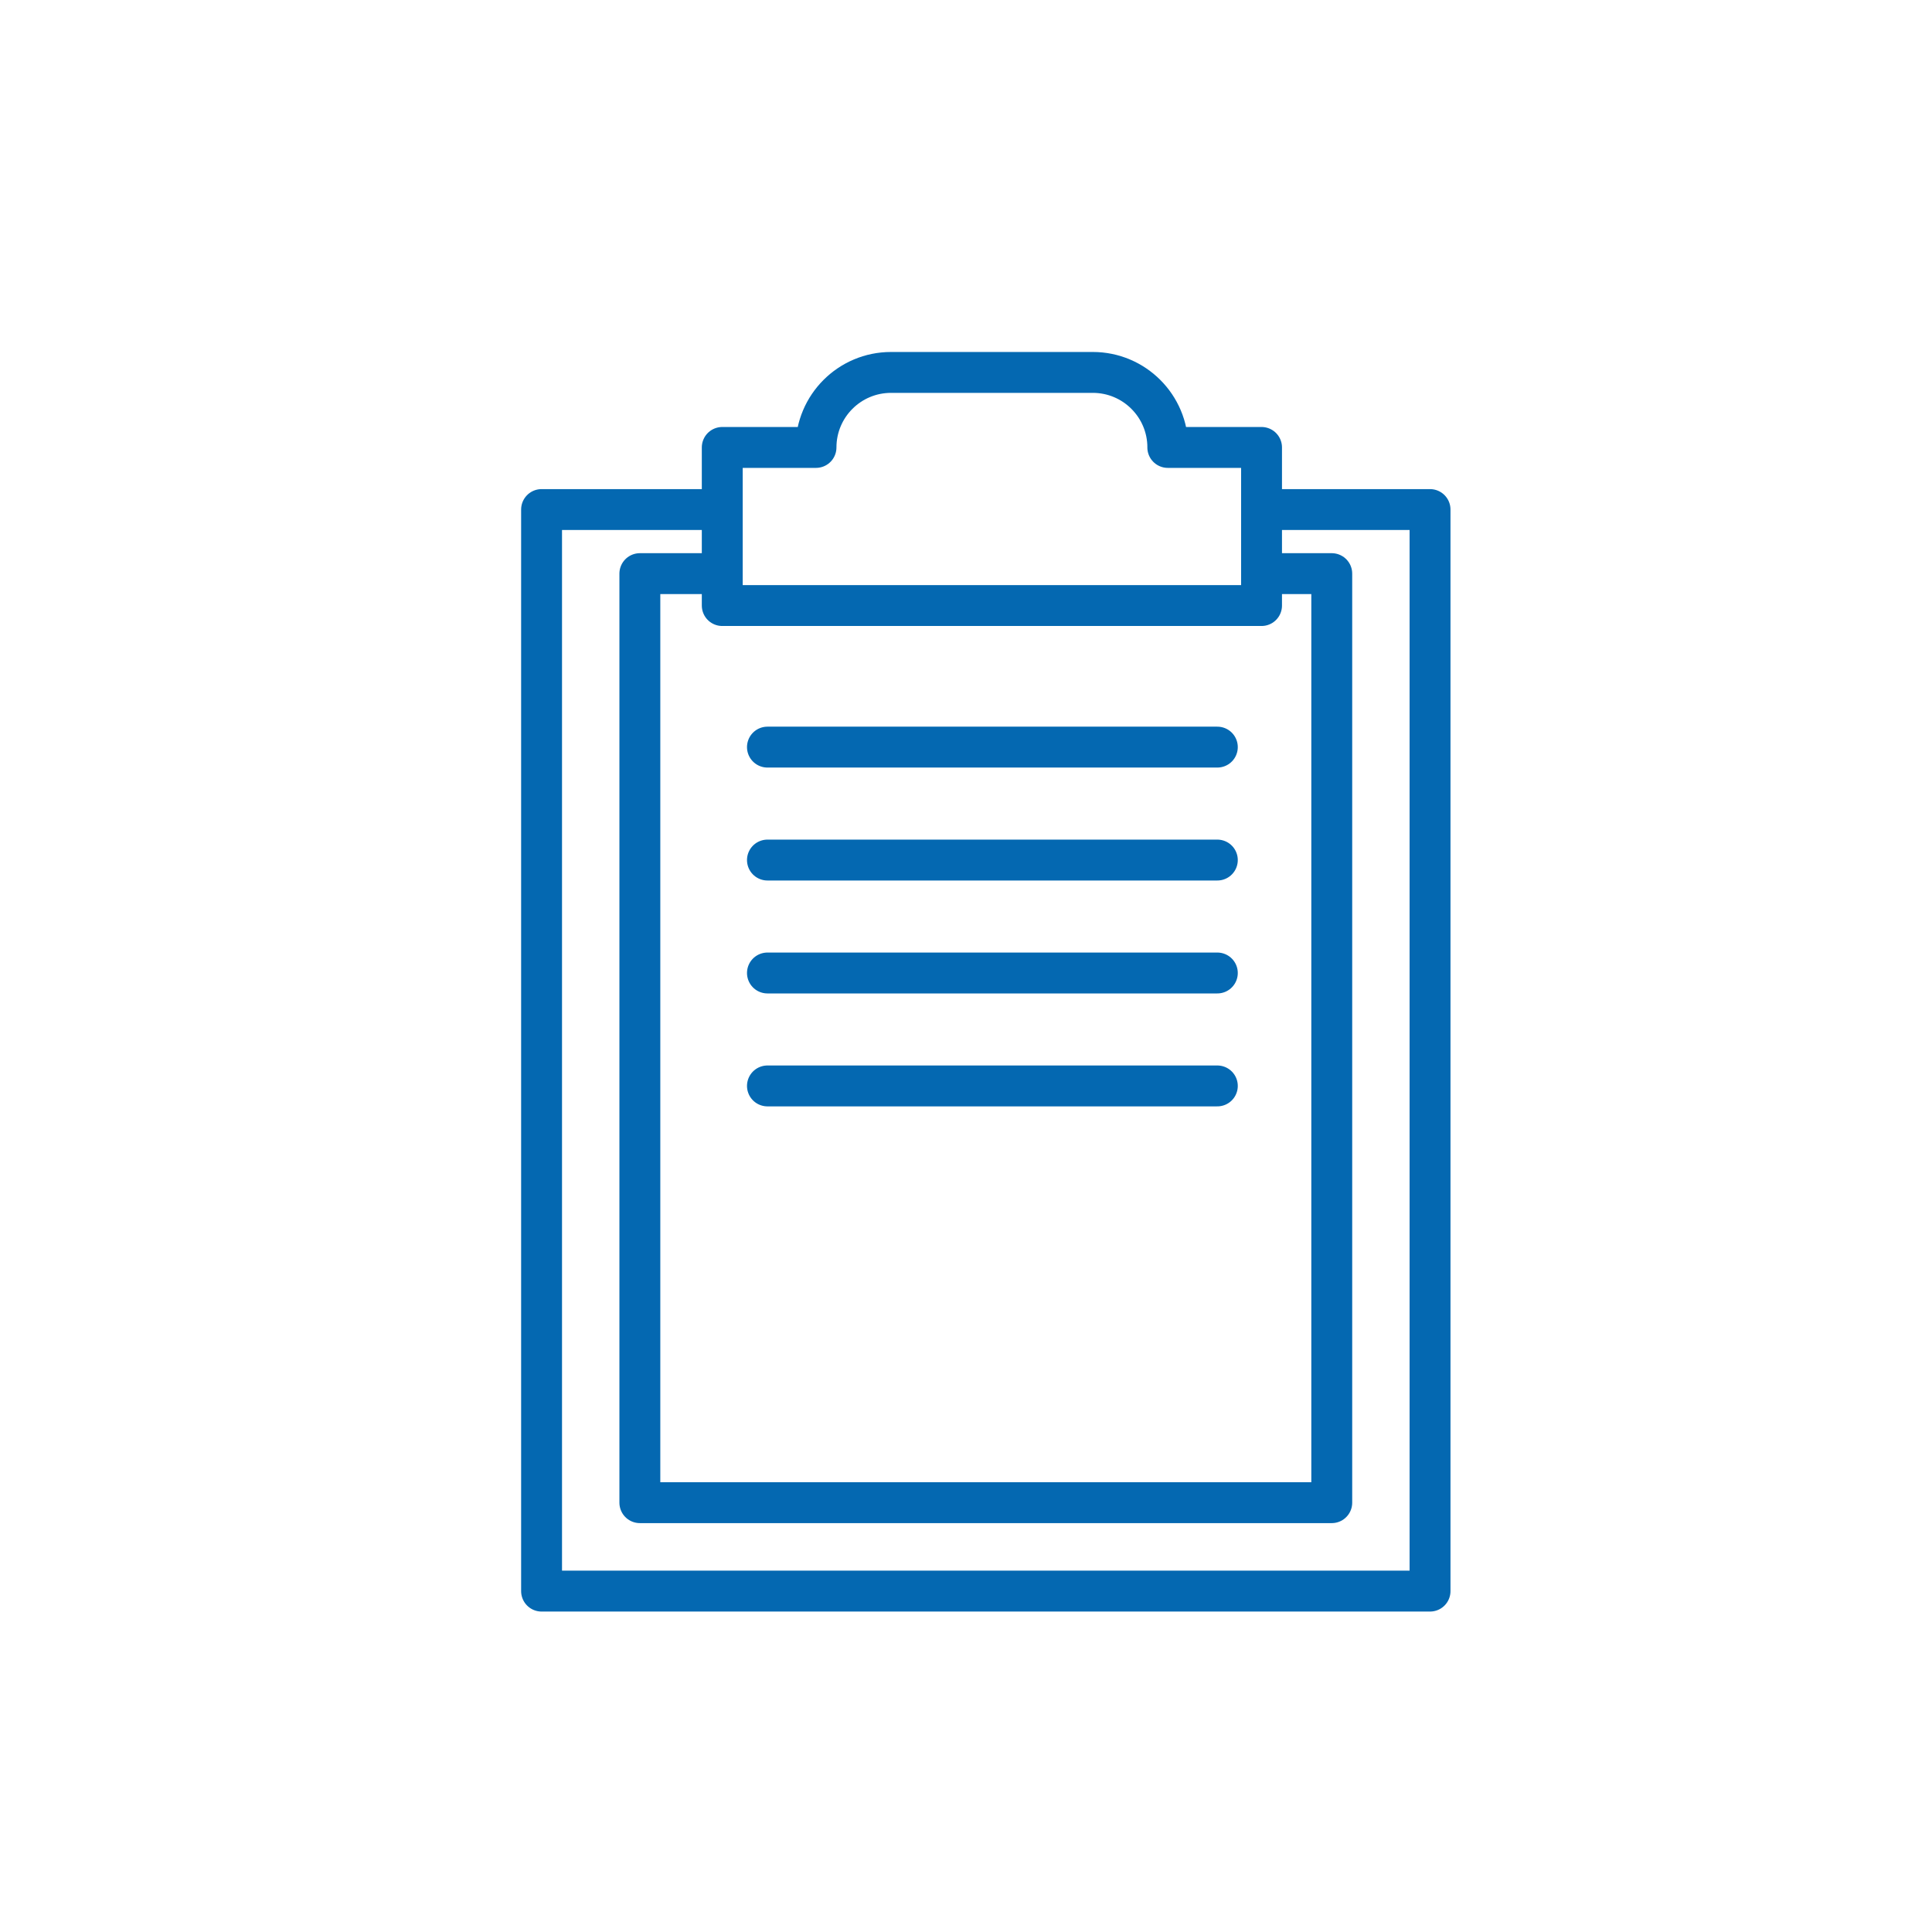<?xml version="1.0" encoding="UTF-8"?><svg id="a" xmlns="http://www.w3.org/2000/svg" xmlns:xlink="http://www.w3.org/1999/xlink" viewBox="0 0 141.732 141.732"><defs><style>.g{clip-rule:evenodd;}.g,.h{fill:none;}.i{clip-path:url(#c);}.j{clip-path:url(#b);}.k{clip-path:url(#f);}.l{clip-path:url(#e);}.m{clip-path:url(#d);}.h{stroke:#0468b1;stroke-linecap:round;stroke-linejoin:round;stroke-width:3px;}</style><clipPath id="b"><path d="M-471.127-377.443l-.676,8.115c1.335-.289,2.702-.489,4.097-.593-1.972-4.338-3.421-7.522-3.421-7.522" style="clip-rule:evenodd; fill:none;"/></clipPath><clipPath id="c"><path d="M-441.443-377.443s-1.586,3.285-3.818,7.909c1.585,.116,3.144,.347,4.66,.705l-.842-8.614Z" style="clip-rule:evenodd; fill:none;"/></clipPath><clipPath id="d"><path d="M-447.835-364.2c3.462,2.564,6.364,5.862,8.432,9.663l.235,.427-1.323-13.566c-1.683-.546-3.412-.902-5.16-1.045-.682,1.418-1.419,2.94-2.184,4.522" style="clip-rule:evenodd; fill:none;"/></clipPath><clipPath id="e"><path d="M-474.393-367.143c-.83,8.061-1.675,15.944-1.983,17.838-.623,3.836-3.193,3.435-4.04,3.435-.24,0-.284,.46-.012,.46h10.742c.118,0,.187-.46-.061-.46-.848,0-3.986,.542-3.718-3.435l1.546-18.612c1.538-.392,3.138-.647,4.787-.749,2.845,6.259,6.529,14.351,8.645,18.976l2.252-4.889c-1.698-3.6-4.155-8.819-6.601-14.009,4.681,.468,8.995,2.168,12.623,4.766,0,0-8.158,17.751-10.509,22.805-4.112,8.234-9.121,11.17-15.051,11.17-8.559,0-14.601-7.125-14.644-15.669-.06-11.859,9.85-19.46,16.025-21.627" style="clip-rule:evenodd; fill:none;"/></clipPath><clipPath id="f"><path d="M-451.679-366.623c-.874-.457-1.777-.874-2.699-1.249,1.639-.434,4.159-.905,6.446-.917-.523,1.132-1.051,2.275-1.581,3.428-.703-.446-1.426-.868-2.166-1.261" style="clip-rule:evenodd; fill:none;"/></clipPath></defs><g><g style="clip-path:url(#b);"><g/></g><g style="clip-path:url(#c);"><g/></g><g style="clip-path:url(#d);"><g/></g><g style="clip-path:url(#e);"><g/></g><g style="clip-path:url(#f);"><g/></g></g><g><polyline points="92.963 37.381 104.908 37.381 104.908 116.724 39.73 116.724 39.73 37.381 52.676 37.381" style="fill:none; stroke:#0468b1; stroke-linecap:round; stroke-linejoin:round; stroke-width:3px;"/><polyline points="93.498 42.082 97.698 42.082 97.698 110.236 46.94 110.236 46.94 42.082 52.079 42.082" style="fill:none; stroke:#0468b1; stroke-linecap:round; stroke-linejoin:round; stroke-width:3px;"/><path d="M85.672,32.824h0c0-3.039-2.464-5.503-5.503-5.503h-14.804c-3.039,0-5.503,2.464-5.503,5.503h-6.877v11.599h39.562v-11.599h-6.877Z" style="fill:none; stroke:#0468b1; stroke-linecap:round; stroke-linejoin:round; stroke-width:3px;"/><line x1="56.3" y1="54.808" x2="89.304" y2="54.808" style="fill:none; stroke:#0468b1; stroke-linecap:round; stroke-linejoin:round; stroke-width:3px;"/><line x1="56.3" y1="63.094" x2="89.304" y2="63.094" style="fill:none; stroke:#0468b1; stroke-linecap:round; stroke-linejoin:round; stroke-width:3px;"/><line x1="56.3" y1="71.379" x2="89.304" y2="71.379" style="fill:none; stroke:#0468b1; stroke-linecap:round; stroke-linejoin:round; stroke-width:3px;"/><line x1="56.3" y1="79.664" x2="89.304" y2="79.664" style="fill:none; stroke:#0468b1; stroke-linecap:round; stroke-linejoin:round; stroke-width:3px;"/></g></svg>